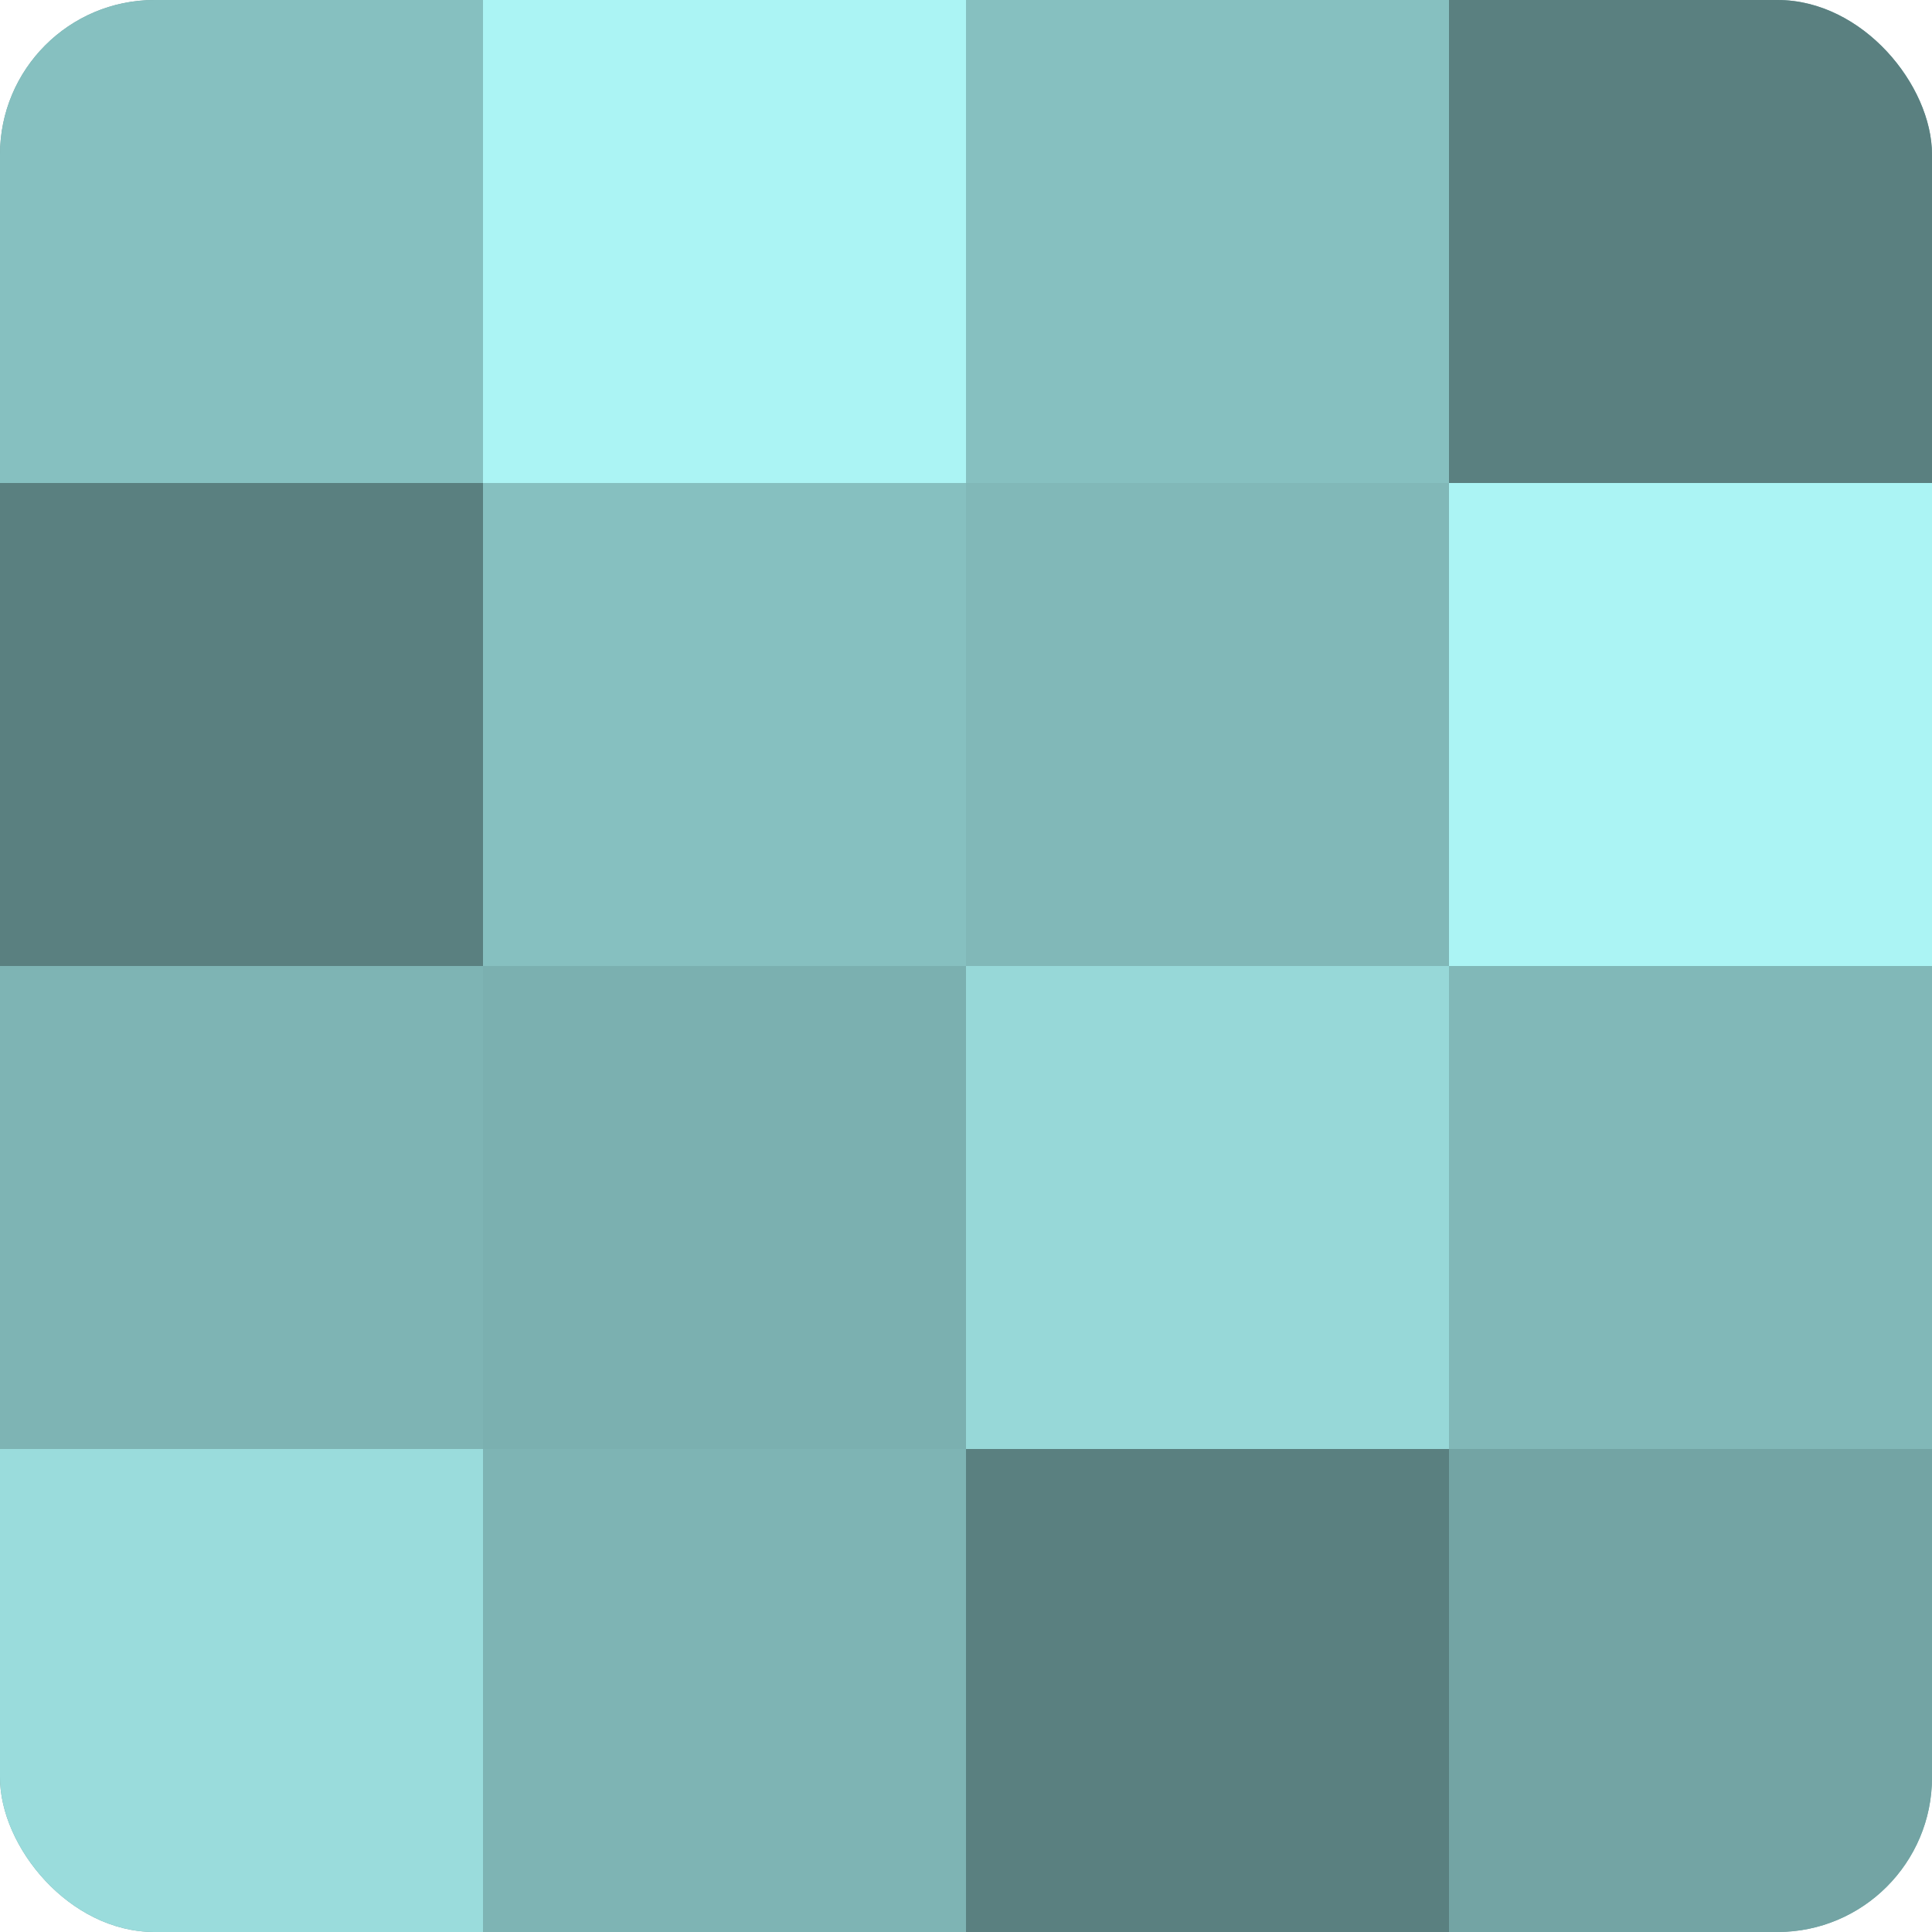 <?xml version="1.0" encoding="UTF-8"?>
<svg xmlns="http://www.w3.org/2000/svg" width="60" height="60" viewBox="0 0 100 100" preserveAspectRatio="xMidYMid meet"><defs><clipPath id="c" width="100" height="100"><rect width="100" height="100" rx="8" ry="8"/></clipPath></defs><g clip-path="url(#c)"><rect width="100" height="100" fill="#70a0a0"/><rect width="25" height="25" fill="#86c0c0"/><rect y="25" width="25" height="25" fill="#5a8080"/><rect y="50" width="25" height="25" fill="#7eb4b4"/><rect y="75" width="25" height="25" fill="#9adcdc"/><rect x="25" width="25" height="25" fill="#abf4f4"/><rect x="25" y="25" width="25" height="25" fill="#86c0c0"/><rect x="25" y="50" width="25" height="25" fill="#7bb0b0"/><rect x="25" y="75" width="25" height="25" fill="#7eb4b4"/><rect x="50" width="25" height="25" fill="#86c0c0"/><rect x="50" y="25" width="25" height="25" fill="#81b8b8"/><rect x="50" y="50" width="25" height="25" fill="#97d8d8"/><rect x="50" y="75" width="25" height="25" fill="#5a8080"/><rect x="75" width="25" height="25" fill="#5a8080"/><rect x="75" y="25" width="25" height="25" fill="#abf4f4"/><rect x="75" y="50" width="25" height="25" fill="#81b8b8"/><rect x="75" y="75" width="25" height="25" fill="#73a4a4"/></g></svg>
